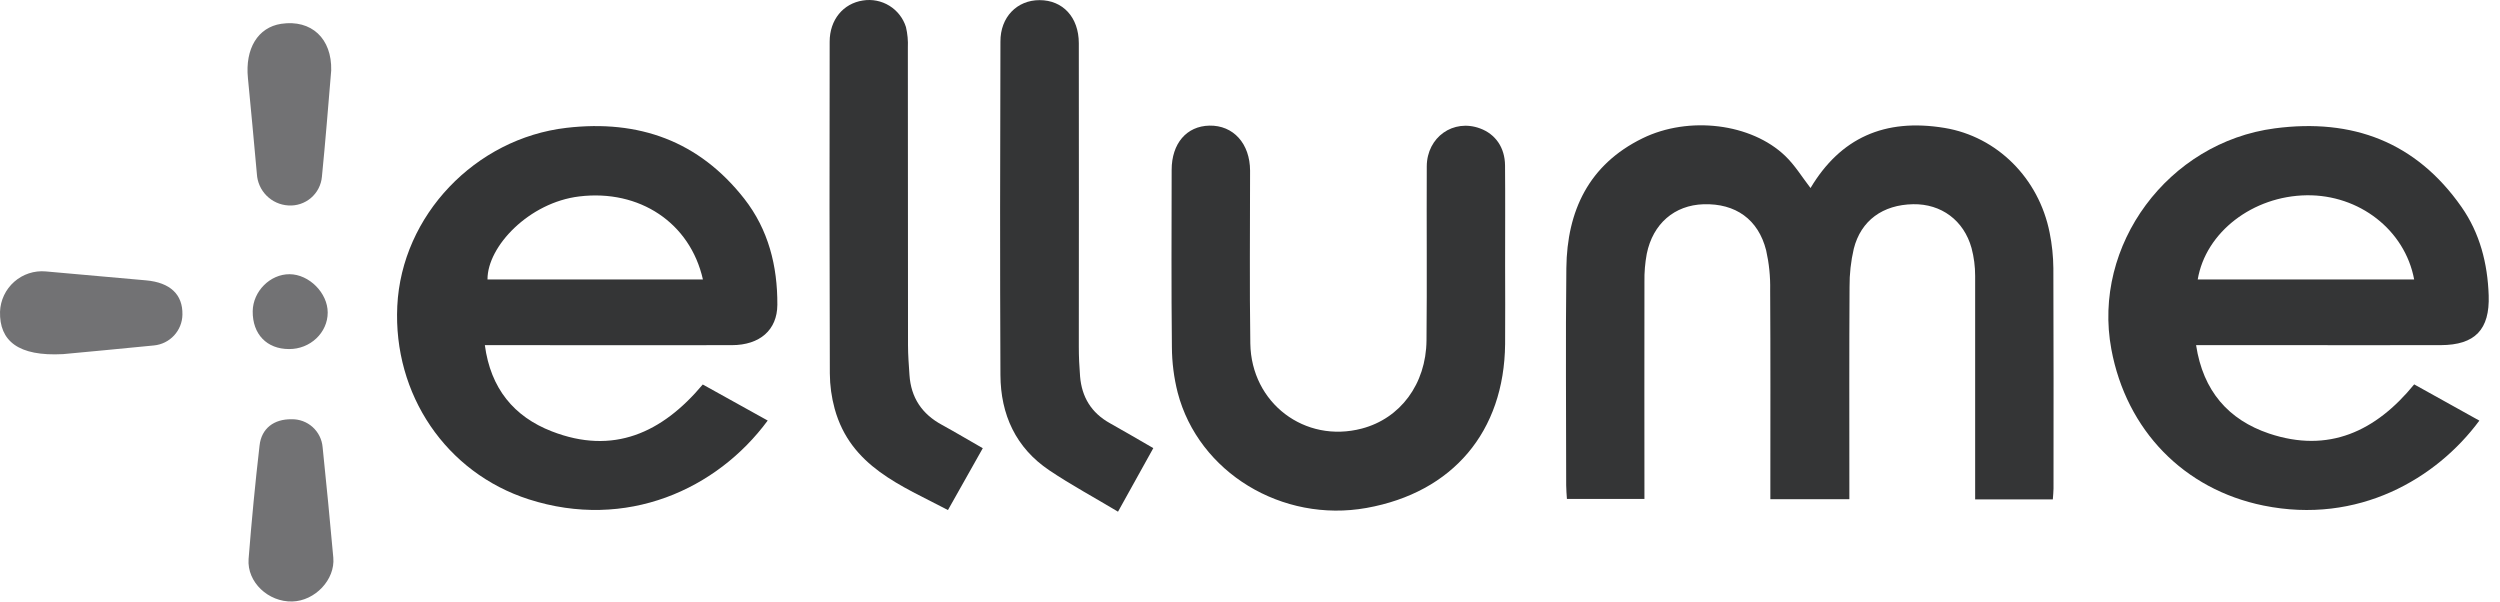 <?xml version="1.0" encoding="utf-8"?>
<svg xmlns="http://www.w3.org/2000/svg" width="133" height="32" viewBox="0 0 133 32" fill="none">
<path d="M96.32 10.003C97.909 7.343 100.255 6.276 103.454 6.806C106.24 7.268 108.468 9.476 109.042 12.384C109.167 13.004 109.233 13.636 109.239 14.268C109.256 18.176 109.248 22.084 109.247 25.992C109.247 26.17 109.224 26.35 109.21 26.569H105.078V25.692C105.078 22.022 105.078 18.351 105.078 14.682C105.079 14.181 105.015 13.682 104.886 13.197C104.476 11.72 103.271 10.839 101.782 10.864C100.166 10.892 99 11.729 98.621 13.234C98.466 13.901 98.39 14.585 98.396 15.27C98.375 18.728 98.386 22.188 98.386 25.646V26.556H94.183V25.73C94.183 22.297 94.194 18.866 94.173 15.433C94.187 14.722 94.115 14.012 93.959 13.318C93.542 11.669 92.331 10.814 90.628 10.866C89.085 10.915 87.936 11.896 87.608 13.501C87.517 13.993 87.475 14.494 87.484 14.995C87.475 18.822 87.484 22.648 87.484 26.545H83.36C83.348 26.326 83.321 26.068 83.321 25.823C83.321 21.97 83.286 18.114 83.33 14.261C83.365 11.216 84.524 8.756 87.384 7.357C89.849 6.151 93.169 6.563 94.974 8.296C95.497 8.799 95.885 9.442 96.32 10.003Z" fill="#343536"/>
<path d="M116.832 18.362C117.205 20.808 118.558 22.335 120.717 23.065C123.883 24.125 126.392 22.95 128.435 20.449L131.902 22.377C129.617 25.469 125.453 27.92 120.419 26.896C116.185 26.036 113.124 22.891 112.323 18.577C111.295 13.042 115.343 7.575 121.021 6.828C125.153 6.286 128.533 7.551 130.953 11.012C131.931 12.409 132.341 14.021 132.398 15.716C132.46 17.533 131.67 18.354 129.855 18.361C126.947 18.369 124.039 18.361 121.129 18.361L116.832 18.362ZM128.433 14.866C127.94 12.229 125.504 10.351 122.712 10.389C119.851 10.429 117.344 12.349 116.919 14.866H128.433Z" fill="#343536"/>
<path d="M25.794 18.362C26.102 20.676 27.351 22.169 29.353 22.947C32.619 24.219 35.221 23.038 37.387 20.455L40.842 22.373C38.14 26.038 33.318 28.23 28.128 26.563C23.734 25.151 20.908 20.988 21.136 16.279C21.368 11.462 25.285 7.365 30.135 6.801C33.987 6.354 37.186 7.5 39.596 10.574C40.881 12.217 41.366 14.151 41.355 16.217C41.347 17.557 40.422 18.359 38.938 18.362C35.26 18.373 31.584 18.362 27.907 18.362H25.794ZM37.395 14.866C36.713 11.847 34.016 10.064 30.82 10.45C28.157 10.768 25.925 13.102 25.935 14.866H37.395Z" fill="#343536"/>
<path d="M80.072 14.107C80.072 15.505 80.085 16.905 80.072 18.303C80.025 22.965 77.285 26.199 72.702 27.022C68.209 27.829 63.764 25.135 62.653 20.887C62.452 20.095 62.349 19.281 62.345 18.464C62.31 15.324 62.329 12.182 62.332 9.04C62.332 7.632 63.127 6.709 64.339 6.683C65.611 6.658 66.501 7.637 66.504 9.083C66.504 12.145 66.471 15.208 66.517 18.27C66.564 21.448 69.422 23.599 72.452 22.799C74.494 22.261 75.867 20.435 75.89 18.113C75.921 15.025 75.89 11.936 75.904 8.846C75.913 7.292 77.322 6.304 78.742 6.833C79.556 7.133 80.06 7.847 80.068 8.8C80.084 10.569 80.071 12.338 80.072 14.107Z" fill="#343536"/>
<path d="M59.478 27.222C58.207 26.459 56.97 25.792 55.823 25.021C54.04 23.824 53.233 22.054 53.223 19.951C53.196 14.041 53.204 8.131 53.223 2.221C53.213 0.907 54.107 0.007 55.303 0.007C56.54 0.007 57.39 0.915 57.393 2.296C57.404 7.678 57.393 13.061 57.393 18.443C57.393 18.969 57.417 19.498 57.46 20.023C57.55 21.124 58.06 21.966 59.049 22.515C59.807 22.938 60.554 23.379 61.356 23.84L59.478 27.222Z" fill="#343536"/>
<path d="M52.284 23.845L50.431 27.135C47.944 25.827 45.252 24.824 44.404 21.744C44.237 21.134 44.151 20.505 44.147 19.872C44.128 13.988 44.125 8.103 44.138 2.218C44.138 1.05 44.859 0.185 45.908 0.026C46.395 -0.052 46.895 0.047 47.315 0.306C47.735 0.565 48.048 0.967 48.196 1.437C48.281 1.797 48.315 2.166 48.298 2.534C48.304 7.812 48.307 13.09 48.306 18.367C48.306 18.893 48.349 19.421 48.384 19.947C48.462 21.153 49.047 22.027 50.111 22.602C50.828 22.995 51.529 23.414 52.284 23.845Z" fill="#343536"/>
<path d="M15.511 22.304C15.924 22.295 16.324 22.443 16.631 22.719C16.937 22.995 17.128 23.377 17.163 23.788C17.364 25.747 17.558 27.707 17.732 29.668C17.835 30.839 16.758 31.968 15.55 31.999C14.278 32.034 13.133 30.971 13.225 29.738C13.384 27.723 13.576 25.709 13.809 23.699C13.91 22.784 14.583 22.291 15.511 22.304Z" fill="#727274"/>
<path d="M17.62 3.751C17.462 5.634 17.314 7.519 17.126 9.399C17.088 9.838 16.879 10.243 16.545 10.529C16.21 10.816 15.777 10.959 15.338 10.93C14.903 10.905 14.492 10.72 14.184 10.412C13.875 10.103 13.691 9.692 13.666 9.256C13.508 7.557 13.36 5.857 13.19 4.16C13.031 2.583 13.722 1.458 14.957 1.267C16.57 1.027 17.663 2.051 17.62 3.751Z" fill="#727274"/>
<path d="M3.356 18.839C0.972 18.969 -0.036 18.138 0.001 16.579C0.013 16.277 0.086 15.98 0.216 15.707C0.346 15.434 0.53 15.19 0.757 14.99C0.983 14.79 1.248 14.638 1.536 14.543C1.823 14.448 2.126 14.413 2.428 14.439C4.208 14.599 5.989 14.758 7.771 14.915C9.055 15.03 9.728 15.665 9.705 16.741C9.698 17.152 9.54 17.545 9.261 17.847C8.983 18.148 8.603 18.337 8.195 18.377C6.389 18.558 4.583 18.723 3.356 18.839Z" fill="#727274"/>
<path d="M15.377 18.57C14.193 18.57 13.431 17.776 13.444 16.557C13.457 15.5 14.37 14.582 15.407 14.588C16.443 14.594 17.434 15.584 17.434 16.627C17.434 17.698 16.505 18.577 15.377 18.57Z" fill="#727274"/>
</svg>